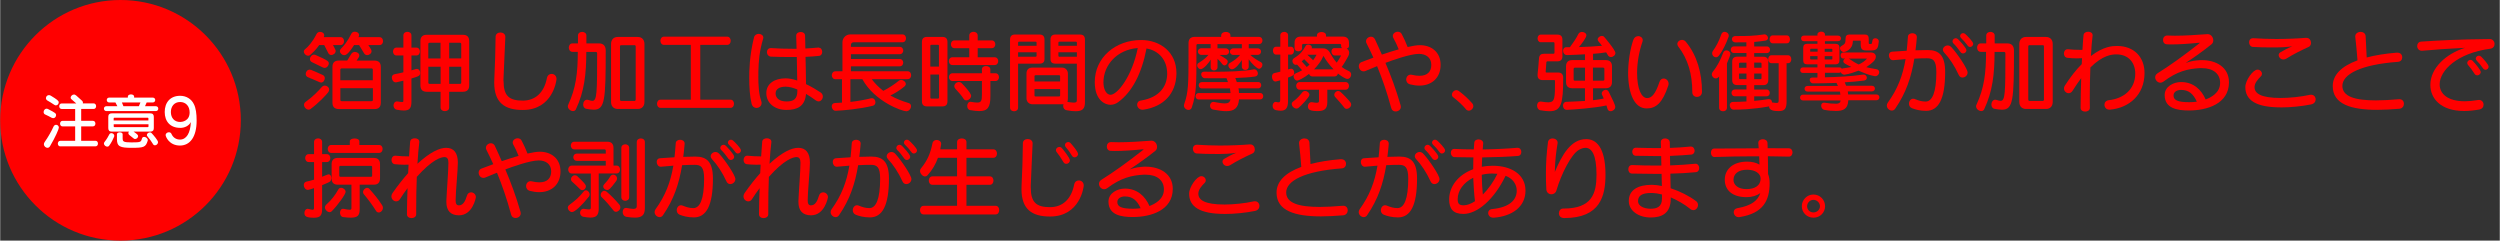 <?xml version="1.0" encoding="UTF-8"?>
<svg id="_レイヤー_1" data-name="レイヤー 1" xmlns="http://www.w3.org/2000/svg" width="190.35mm" height="18.32mm" viewBox="0 0 539.58 51.94">
  <rect x="0" y="0" width="539.58" height="51.94" fill="#333333" stroke="none"/>
  <defs>
    <style>
      .cls-1 {
        fill: #fff;
      }

      .cls-2 {
        fill: red;
      }
    </style>
  </defs>
  <path class="cls-2" d="M51.94,25.97c0,14.34-11.63,25.97-25.97,25.97S0,40.31,0,25.97,11.63,0,25.97,0s25.97,11.63,25.97,25.97Z"/>
  <g>
    <path class="cls-1" d="M11.16,25.45c-.57-.31-.96-.51-1.43-.72-.26-.1-.36-.32-.36-.55,0-.35.27-.72.65-.72.09,0,.2.03.3.08,1.62.83,1.74.95,1.74,1.31,0,.33-.25.66-.6.66-.09,0-.2-.03-.3-.08ZM10.2,31.91c-.38,0-.77-.35-.77-.78,0-.16.05-.31.17-.48.78-1.11,1.51-2.42,1.89-3.29.13-.29.35-.42.57-.42.3,0,.6.23.6.61,0,.3-.78,2.12-1.92,4.03-.14.23-.34.33-.53.33ZM11.68,22.63c-.56-.38-1.05-.68-1.48-.92-.23-.13-.33-.33-.33-.52,0-.34.27-.66.64-.66.13,0,.27.04.42.13,1.35.83,1.7,1.08,1.7,1.44,0,.33-.27.65-.61.65-.1,0-.22-.04-.34-.12ZM12.97,31.6c-.35,0-.53-.3-.53-.6s.18-.6.53-.6h3.21v-3.11h-2.73c-.35,0-.53-.3-.53-.6s.18-.6.53-.6h2.73v-2.56h-2.91c-.35,0-.53-.3-.53-.6s.18-.6.53-.6h3.15c-.29-.26-.65-.57-1.04-.9-.13-.1-.18-.22-.18-.35,0-.34.38-.68.74-.68.26,0,.42.14,1.74,1.36.13.12.18.26.18.39,0,.06-.01.12-.03.17h2.34c.36,0,.53.3.53.6s-.17.6-.53.6h-2.69v2.56h2.54c.36,0,.53.3.53.6s-.17.6-.53.6h-2.54v3.11h3.09c.36,0,.53.3.53.6s-.17.6-.53.6h-7.61Z"/>
    <path class="cls-1" d="M22.92,23.98c-.35,0-.53-.26-.53-.53s.18-.52.53-.52h2.37c-.14-.29-.29-.56-.42-.81h-1.34c-.35,0-.53-.26-.53-.53s.18-.52.53-.52h4.02v-.22c0-.31.34-.47.68-.47s.68.16.68.47v.22h4.02c.36,0,.53.26.53.52s-.17.53-.53.53h-1.31c-.1.26-.22.52-.36.81h2.33c.36,0,.53.26.53.52,0,.27-.17.53-.53.53h-10.65ZM23.12,31.66c-.35,0-.73-.32-.73-.69,0-.1.04-.22.13-.33.42-.51.86-1.26,1.01-1.59.1-.22.29-.31.48-.31.3,0,.62.25.62.57,0,.07-.01.13-.04.2-.16.39-.58,1.3-1.07,1.94-.12.16-.26.21-.42.21ZM28.79,28.41c.68.48.98.69.98.98,0,.32-.33.62-.65.62-.1,0-.22-.04-.31-.12-.22-.2-.61-.51-.94-.75-.14-.12-.21-.25-.21-.39,0-.12.05-.23.13-.34h-3.71c-.51,0-.75-.25-.75-.75v-2.44c0-.51.25-.75.75-.75h8.33c.51,0,.75.25.75.75v2.44c0,.51-.25.75-.75.75h-3.63ZM32,25.57c0-.1-.05-.16-.16-.16h-7.19c-.1,0-.16.05-.16.16v.44h7.5v-.44ZM32,26.83h-7.5v.45c0,.1.05.16.16.16h7.19c.1,0,.16-.05.16-.16v-.45ZM26.44,29.95c0,.6.19.79,1.9.79,1.99,0,2.05-.08,2.25-.81.06-.27.26-.38.48-.38.36,0,.79.31.79.7,0,.05-.01.1-.03.16-.43,1.39-.87,1.5-3.48,1.5-2.42,0-3.15-.25-3.15-1.85v-1.09c0-.27.31-.4.62-.4s.61.13.61.4v.97ZM26.27,22.12c.1.26.22.53.33.81h3.33c.13-.29.23-.56.34-.81h-3.99ZM32.95,31.05c-.2-.35-.74-1.13-1.16-1.6-.09-.1-.13-.21-.13-.31,0-.3.34-.56.66-.56.13,0,.26.05.36.16.38.4,1.39,1.56,1.39,1.95,0,.35-.33.68-.66.68-.17,0-.34-.09-.47-.31Z"/>
    <path class="cls-1" d="M38.84,27.6c-2.15,0-3.33-1.4-3.33-3.42s1.16-3.5,3.33-3.5c1.33,0,2.43.69,2.96,1.79.44.85.6,2.05.6,3.59,0,3.44-1.39,5.36-3.6,5.36-2.33,0-3.09-1.92-3.09-2.25,0-.38.36-.62.7-.62.23,0,.44.1.55.34.35.82,1.03,1.24,1.85,1.24,1.37,0,2.25-1.37,2.34-3.78-.4.81-1.33,1.26-2.3,1.26ZM40.89,24.27c0-1.35-.82-2.25-2.05-2.25-1.3,0-2,.99-2,2.16,0,1.24.73,2.15,2.01,2.15.36,0,2.04-.18,2.04-2.05Z"/>
  </g>
  <g>
    <path class="cls-2" d="M71.84,9.73c.19.36.36.7.46.89.08.13.11.27.11.4,0,.47-.47.85-.95.85-.27,0-.53-.15-.68-.49-.13-.3-.53-1.06-.84-1.65h-1.08c-.72,1.04-1.41,1.65-1.88,2.09-.17.15-.34.21-.51.21-.48,0-.93-.46-.93-.89,0-.19.08-.36.27-.51.63-.49,1.61-1.56,2.49-3.31.15-.3.46-.44.76-.44.46,0,.89.29.89.74,0,.09-.02.21-.08.32-.02.02-.02.06-.04.08h3.61c.53,0,.78.42.78.86s-.25.85-.78.85h-1.6ZM67.05,23.5c-.15.11-.3.17-.48.17-.51,0-.99-.53-.99-1.04,0-.23.1-.46.34-.63,1.77-1.27,2.87-2.51,3.51-3.23.19-.21.42-.29.65-.29.47,0,.93.38.93.87,0,.21-.08.42-.25.63-.53.63-1.92,2.17-3.72,3.51ZM68.99,17.76c-.87-.36-2.01-.89-2.53-1.08-.36-.13-.51-.42-.51-.72,0-.46.36-.93.87-.93.09,0,.21.02.3.06.48.17,1.54.68,2.51,1.1.32.15.44.42.44.68,0,.46-.34.95-.8.95-.1,0-.19-.02-.29-.06ZM69.71,14.59c-.87-.42-1.92-.93-2.39-1.16-.32-.15-.46-.4-.46-.67,0-.47.4-.97.89-.97.1,0,.19.02.29.06,2.87,1.25,2.89,1.46,2.89,1.84,0,.47-.42.97-.89.97-.11,0-.21-.02-.32-.08ZM73.09,23.54c-.91,0-1.37-.46-1.37-1.37v-7.73c0-.91.46-1.37,1.37-1.37h1.82c.27-.4.57-.89.84-1.37.19-.34.51-.49.82-.49.47,0,.95.32.95.78,0,.13-.06.29-.15.44-.15.23-.3.44-.44.65h3.86c.91,0,1.37.46,1.37,1.37v7.73c0,.91-.46,1.37-1.37,1.37h-7.69ZM79.46,9.73c.65.95.7,1.12.7,1.33,0,.46-.48.84-.95.84-.25,0-.51-.13-.68-.42-.19-.3-.67-1.1-1.06-1.75h-1.08c-1.35,2.15-1.9,2.18-2.13,2.18-.49,0-.93-.44-.93-.89,0-.17.06-.34.21-.49.53-.51,1.42-1.54,2.26-3.25.15-.3.46-.44.76-.44.46,0,.91.29.91.72,0,.08-.04.29-.13.46h4.52c.53,0,.78.42.78.86s-.25.85-.78.85h-2.39ZM80.44,15.06c0-.19-.1-.29-.29-.29h-6.44c-.19,0-.29.1-.29.29v2.26h7.01v-2.26ZM80.44,19.04h-7.01v2.51c0,.19.1.29.29.29h6.44c.19,0,.29-.1.29-.29v-2.51Z"/>
    <path class="cls-2" d="M87.02,17.42c-.46.11-.95.23-1.48.34-.06.02-.11.02-.15.02-.51,0-.85-.53-.85-1.01,0-.36.17-.68.63-.76.72-.13,1.33-.27,1.86-.4v-3.63h-1.46c-.51,0-.78-.44-.78-.86s.27-.85.78-.85h1.46v-2.62c0-.53.44-.78.87-.78s.87.25.87.78v2.62h1.04c.53,0,.78.42.78.85s-.25.86-.78.86h-1.04v3.21c.34-.09.63-.19.89-.27.1-.04.19-.04.27-.04.46,0,.72.42.72.84,0,.65-.32.76-1.88,1.22v4.98c0,1.25-.28,1.94-1.63,1.94-.4,0-.89-.06-1.5-.17-.51-.09-.74-.51-.74-.93s.27-.87.78-.87c.06,0,.09.02.15.02.48.08.76.11.93.11.25,0,.27-.09.27-.32v-4.27ZM96.92,19.81v3.4c0,.53-.46.78-.93.78s-.93-.25-.93-.78v-3.4h-2.98c-.91,0-1.37-.46-1.37-1.37v-9.56c0-.91.46-1.37,1.37-1.37h7.79c.91,0,1.37.46,1.37,1.37v9.56c0,.91-.46,1.37-1.37,1.37h-2.94ZM95.06,9.23h-2.36c-.19,0-.29.09-.29.29v3.1h2.64v-3.38ZM95.06,14.4h-2.64v3.42c0,.19.1.29.29.29h2.36v-3.71ZM99.52,9.52c0-.19-.09-.29-.28-.29h-2.32v3.38h2.6v-3.1ZM99.52,14.4h-2.6v3.71h2.32c.19,0,.28-.1.28-.29v-3.42Z"/>
    <path class="cls-2" d="M108.66,17.52c0,3.13,1.16,4.2,4.14,4.2,2.75,0,4.62-1.77,5.22-4.88.13-.63.57-.89,1.01-.89.53,0,1.06.4,1.06,1.1,0,.27-.76,6.69-7.29,6.69-3.91,0-6.16-1.58-6.16-5.91,0-.25,0-.49.02-.76.17-3.57.23-5.7.28-9.19.02-.57.53-.87,1.04-.87s1.06.3,1.06.93v.06c-.11,3.31-.29,5.6-.4,9.08v.46Z"/>
    <path class="cls-2" d="M126.52,11.19c0,4.83-.44,8.57-2.24,12.39-.13.29-.38.4-.63.4-.51,0-1.12-.46-1.12-1.03,0-.11.02-.23.08-.34,1.67-3.61,2.07-6.84,2.07-11.42h-1.16c-.51,0-.78-.46-.78-.91s.27-.91.78-.91h1.2v-1.71c0-.51.46-.78.91-.78s.91.27.91.78v1.71h2.75c.95,0,1.42.59,1.42,1.54,0,10.64-.17,12.77-2.58,12.77-.46,0-.99-.08-1.61-.19-.46-.08-.68-.49-.68-.91,0-.53.32-1.06.85-1.06.08,0,.19.02.28.06.34.11.63.19.85.19.99,0,1.04-1.65,1.04-10.26,0-.17-.13-.3-.27-.3h-2.09ZM133.3,23.52c-.91,0-1.44-.61-1.44-1.52v-12.5c0-.91.53-1.52,1.44-1.52h4.33c.91,0,1.44.61,1.44,1.52v12.5c0,.91-.53,1.52-1.44,1.52h-4.33ZM137.18,10.07c0-.19-.06-.32-.25-.32h-2.89c-.19,0-.25.13-.25.32v11.36c0,.19.06.36.25.36h2.89c.19,0,.25-.17.25-.36v-11.36Z"/>
    <path class="cls-2" d="M142.56,23.29c-.51,0-.78-.44-.78-.89s.27-.89.78-.89h6.52v-11.82h-5.79c-.51,0-.78-.46-.78-.89s.27-.89.78-.89h13.62c.53,0,.78.44.78.89s-.25.89-.78.89h-5.79v11.82h6.5c.53,0,.78.44.78.89s-.25.89-.78.89h-15.05Z"/>
    <path class="cls-2" d="M163.65,16.39c0,2.01.11,3.95.63,5.41.06.15.08.3.08.44,0,.65-.55,1.06-1.1,1.06-.46,0-.89-.27-1.06-.91-.38-1.54-.51-3.55-.51-5.6,0-1.35.02-4.69,1.04-8.76.15-.49.59-.72,1.01-.72.49,0,.99.3.99.8,0,.08-.02.15-.04.25-.8,2.68-.97,4.79-1.03,7.09v.95ZM176.72,10.3c.48,0,.72.46.72.89s-.21.82-.67.87c-.84.09-1.82.17-2.93.21,0,.13.11,4.01.11,5.89,1.2.57,2.32,1.24,3.15,1.8.34.23.48.55.48.87,0,.53-.4,1.06-.93,1.06-.19,0-.4-.08-.61-.23-.59-.44-1.31-.93-2.09-1.39-.23,2.75-1.98,3.46-4.22,3.46-2.55,0-4.35-1.48-4.35-3.63,0-2,1.71-3.19,4.16-3.19.78,0,1.63.19,2.51.47-.04-1.5-.06-3.32-.09-5.07h-1.27c-1.39,0-2.85-.02-4.27-.08-.59-.02-.91-.51-.91-.99,0-.44.28-.86.85-.86h.09c1.52.11,3.1.15,4.62.15h.84c-.02-1.06-.06-2.03-.08-2.81v-.04c0-.51.49-.78.99-.78.46,0,.91.25.93.8.02.74.04,1.69.06,2.77,1.08-.06,2.05-.13,2.81-.21h.09ZM172.08,19.32c-.87-.36-1.73-.61-2.53-.61-1.42,0-2.17.57-2.17,1.46,0,1.03.85,1.73,2.36,1.73s2.34-.49,2.34-2.3v-.29Z"/>
    <path class="cls-2" d="M188.16,17.12c.59.8,1.41,1.67,2.47,2.49,1.08-.53,2.49-1.46,3.36-2.19.15-.13.32-.17.49-.17.49,0,1.01.44,1.01.89,0,.17-.1.36-.29.53-.91.76-2.03,1.46-3.04,1.94,1.08.63,2.47,1.2,3.93,1.63.38.11.53.38.53.7,0,.49-.44,1.08-1.03,1.08-.82,0-6.76-2.01-9.48-6.92h-2.58v4.9c1.54-.17,3.04-.44,4.45-.78.08-.02.13-.02.21-.02.46,0,.74.44.74.87,0,.34-.17.67-.57.76-2.79.7-6.5,1.03-7.96,1.08h-.06c-.53,0-.84-.49-.84-.95,0-.36.21-.7.67-.72.48-.02,1.01-.06,1.54-.09v-5.05h-1.42c-.51,0-.78-.44-.78-.85s.27-.86.78-.86h1.52v-6.25c0-.97.78-1.71,1.67-1.71h11.27c.53,0,.78.42.78.85s-.25.85-.78.85h-10.56c-.34,0-.55.27-.55.61v.38h10.52c.53,0,.78.4.78.78,0,.4-.25.8-.78.8h-10.52v1.04h10.51c.53,0,.78.4.78.78,0,.4-.25.8-.78.8h-10.51v1.06h12.22c.53,0,.78.42.78.86s-.25.85-.78.85h-7.69Z"/>
    <path class="cls-2" d="M200.07,22.97c-.74,0-1.1-.36-1.1-1.1v-12.8c0-.74.36-1.1,1.1-1.1h3.31c.74,0,1.1.36,1.1,1.1v12.8c0,.74-.36,1.1-1.1,1.1h-3.31ZM202.65,9.9c0-.15-.08-.23-.23-.23h-1.41c-.15,0-.23.08-.23.23v4.48h1.86v-4.48ZM202.65,16.09h-1.86v4.96c0,.15.08.23.23.23h1.41c.15,0,.23-.08.23-.23v-4.96ZM205.56,14.04c-.51,0-.78-.42-.78-.84s.27-.84.78-.84h3.63v-1.96h-3.19c-.51,0-.78-.42-.78-.84s.27-.84.78-.84h3.19v-1.04c0-.55.46-.82.91-.82s.91.27.91.82v1.04h3.02c.53,0,.78.42.78.84s-.25.84-.78.84h-3.02v1.96h3.65c.53,0,.78.42.78.84s-.25.84-.78.84h-9.1ZM213.75,17.48v3.29c0,2.36-.57,3.21-2.39,3.21-.55,0-1.2-.08-1.98-.21-.44-.08-.63-.49-.63-.89,0-.46.25-.91.7-.91.04,0,.1.02.13.02.57.09,1.01.15,1.33.15.91,0,1.01-.46,1.01-1.84v-2.81h-6.34c-.51,0-.78-.42-.78-.84s.27-.84.78-.84h6.34v-.84c0-.49.44-.72.89-.72s.93.25.93.72v.84h1.08c.53,0,.78.42.78.84s-.25.84-.78.84h-1.08ZM208.54,21.66c-.21,0-.42-.09-.55-.3-.49-.78-1.16-1.5-1.8-2.2-.15-.17-.23-.36-.23-.53,0-.49.47-.93.99-.93.21,0,.46.09.65.3,1.98,2.07,1.99,2.55,1.99,2.68,0,.51-.55.99-1.04.99Z"/>
    <path class="cls-2" d="M217.99,8.55c0-.74.36-1.1,1.1-1.1h5.24c.74,0,1.1.36,1.1,1.1v4.16c0,.74-.36,1.03-1.1,1.03h-4.6v9.5c0,.53-.44.78-.87.78s-.87-.25-.87-.78v-14.68ZM223.72,9.23c0-.15-.08-.23-.23-.23h-3.53c-.15,0-.23.08-.23.23v.65h3.99v-.65ZM223.72,11.28h-3.99v.97h3.76c.15,0,.23-.08.23-.23v-.74ZM232.42,13.74h-4.6c-.74,0-1.1-.29-1.1-1.03v-4.16c0-.74.36-1.1,1.1-1.1h5.24c.74,0,1.1.36,1.1,1.1v13.56c0,1.31-.49,1.9-1.98,1.9-.53,0-1.18-.06-1.96-.21-.53-.1-.76-.49-.76-.91,0-.13.04-.27.08-.38h-6.71c-.74,0-1.29-.55-1.29-1.29v-5.34c0-.82.44-1.29,1.29-1.29h6.36c.74,0,1.29.55,1.29,1.29v5.34c0,.23-.04.63-.11.78.61.09,1.06.15,1.37.15.49,0,.67-.13.67-.47v-7.94ZM228.8,16.47c0-.15-.08-.23-.23-.23h-5.07c-.15,0-.23.08-.23.23v1.12h5.53v-1.12ZM228.8,19.22h-5.53v1.37c0,.15.08.23.23.23h5.07c.15,0,.23-.08.23-.23v-1.37ZM232.42,9.23c0-.15-.08-.23-.23-.23h-3.53c-.15,0-.23.08-.23.23v.65h3.99v-.65ZM232.42,11.28h-3.99v.74c0,.15.08.23.23.23h3.76v-.97Z"/>
    <path class="cls-2" d="M253.91,15.96c-.1,4.33-2.83,7.07-7.09,7.71-.08.02-.15.02-.23.02-.74,0-1.16-.57-1.16-1.1,0-.42.25-.82.82-.89,4.01-.65,5.59-3.06,5.66-5.62v-.19c0-2.94-1.79-4.96-4.46-5.43-1.03,5.4-3.1,9.4-6.12,11.59-.51.38-1.08.57-1.67.57-1.04,0-3.38-.85-3.38-4.9,0-5.32,4.48-9.08,10.01-9.08,4.12,0,7.62,2.62,7.62,7.12v.21ZM238.15,17.82c0,.11.02.25.02.38.1,1.29.7,2.26,1.52,2.26,1.44,0,4.62-3.89,5.87-10.09-4.43.34-7.41,3.61-7.41,7.45Z"/>
    <path class="cls-2" d="M269.85,11.85c.55.53,1.42,1.12,2.24,1.54.28.15.38.36.38.61,0,.42-.34.85-.74.85s-1.6-1.14-2.22-2.05v1.6c0,.48-.36.7-.72.7-.38,0-.76-.25-.76-.7v-1.44c-.29.49-1.37,2-2.13,2-.42,0-.78-.42-.78-.82,0-.21.1-.42.34-.55.85-.47,1.75-1.16,2.19-1.73h-1.44c-.49,0-.76-.36-.76-.72,0-.34.27-.7.76-.7h1.82v-.91h-5.26v.91h1.75c.51,0,.76.36.76.7,0,.36-.25.72-.76.72h-1.31c1.46.85,1.77,1.06,1.77,1.46s-.34.8-.7.8c-.15,0-.3-.08-.44-.25-.34-.46-.7-.86-1.06-1.18v1.84c0,.44-.38.68-.76.68s-.72-.23-.72-.68v-1.67c-.46.87-1.61,2.07-2.13,2.07-.44,0-.78-.44-.78-.84,0-.17.08-.34.25-.46.84-.51,1.75-1.18,2.18-1.79h-1.52c-.49,0-.76-.36-.76-.72,0-.34.27-.7.76-.7h1.99v-.91h-2.77c-.19,0-.29.09-.29.29v1.96c0,6.48,0,8.47-1.01,11.46-.13.36-.4.51-.7.51-.46,0-.99-.4-.99-.95,0-.09.02-.21.06-.32.91-2.49.93-4.45.93-10.7v-2.43c0-.91.46-1.37,1.37-1.37h5.68v-.29c0-.53.49-.78,1.01-.78s.99.25.99.78v.29h6.15c.51,0,.76.38.76.78s-.25.78-.76.78h-2.2v.91h1.9c.51,0,.76.36.76.7,0,.36-.25.72-.76.72h-1.56ZM267.42,21.47c-.15,1.86-1.03,2.53-2.75,2.53-.76,0-1.69-.13-2.81-.34-.49-.09-.7-.47-.7-.84,0-.42.27-.82.74-.82.06,0,.11,0,.17.02.99.19,1.75.3,2.28.3.72,0,1.08-.21,1.22-.85h-6.86c-.44,0-.67-.34-.67-.7,0-.34.23-.68.67-.68h6.88c-.04-.3-.08-.7-.13-1.01h-6.08c-.44,0-.66-.34-.66-.68s.23-.68.66-.68h5.66c-.09-.29-.21-.61-.32-.84-.89.02-1.75.02-2.49.02-1.01,0-1.8,0-2.2-.02-.46,0-.78-.46-.78-.84,0-.3.19-.57.65-.57h.02c.46,0,1.18.02,2.05.02,2.62,0,6.55-.09,8.57-.51.06-.02.1-.02.15-.02.46,0,.8.47.8.89,0,.32-.19.61-.63.67-1.14.17-2.68.27-4.24.32.11.25.23.59.32.87h4.6c.46,0,.67.34.67.68s-.21.68-.67.68h-4.24c.06.19.11.67.11,1.01h4.56c.46,0,.67.34.67.68,0,.36-.21.7-.67.7h-4.54Z"/>
    <path class="cls-2" d="M276.34,17.33c-.46.13-.93.27-1.03.27-.49,0-.78-.53-.78-1.03,0-.38.15-.72.53-.8.46-.09.89-.19,1.27-.29v-3.69h-.91c-.46,0-.68-.44-.68-.87s.23-.83.68-.83h.91v-2.47c0-.49.42-.74.84-.74s.84.25.84.72v2.49h.61c.46,0,.68.42.68.83,0,.44-.25.87-.68.87h-.61v3.21c.13-.04.25-.08.34-.11.11-.04.21-.06.3-.06.44,0,.68.42.68.84,0,.55-.15.63-1.33,1.08v5c0,1.46-.4,2.15-1.58,2.15-.27,0-.59-.04-.97-.11-.57-.11-.78-.53-.78-.93,0-.44.27-.87.66-.87.04,0,.1,0,.13.02.23.06.38.08.51.08.32,0,.34-.21.34-.74v-4.01ZM279.83,23.44c-.49,0-1.03-.49-1.03-.99,0-.19.09-.4.32-.55.87-.63,1.52-1.41,1.96-1.96.17-.21.38-.3.61-.3.46,0,.93.38.93.82,0,.53-1.84,2.41-2.39,2.85-.11.09-.27.13-.4.13ZM283.33,16.51c-.46,0-.7-.23-.78-.57-1.08.87-2.32,1.46-2.55,1.46-.44,0-.8-.47-.8-.91,0-.27.15-.53.49-.67.49-.19.89-.4,1.35-.66-.38-.44-.8-.89-1.1-1.22-.09.04-.17.06-.25.06-.4,0-.74-.4-.74-.82,0-.25.11-.49.4-.66,1.42-.86,1.92-1.67,2.45-2.6.11-.21.34-.3.59-.3.36,0,.76.25.76.63,0,.06-.02.11-.04.19h2.47c.66,0,1.12.36,1.41.85.4.7.93,1.58,1.52,2.24.57-.78.95-1.56.95-1.56h-1.42c-.42,0-.67-.44-.67-.84s.21-.74.63-.74h1.71c-.15-.11-.25-.15-.25-.36v-.25c0-.19-.09-.29-.29-.29h-7.85c-.19,0-.29.1-.29.29v.65c0,.42-.4.65-.8.65s-.82-.23-.82-.65v-1.16c0-.91.46-1.37,1.37-1.37h3.46v-.27c0-.49.49-.72.99-.72s.97.23.97.72v.27h3.59c.91,0,1.37.46,1.37,1.37v.65c0,.3-.23.51-.51.59.38.17.55.51.55.87,0,.27-.08.55-.23.8-.27.46-.7,1.35-1.39,2.28.44.32.95.63,1.56.89.34.15.49.46.49.76,0,.46-.34.93-.82.93-.44,0-1.42-.66-2.05-1.18-.04.36-.29.65-.78.65h-4.67ZM286.48,19.36v2.72c0,1.25-.49,1.9-2.01,1.9-1.77,0-2.18-.32-2.18-1.04,0-.44.29-.89.8-.89.04,0,.09,0,.15.02.42.08.72.11.95.11.38,0,.49-.11.49-.4v-2.41h-4.14c-.51,0-.78-.42-.78-.84s.27-.82.78-.82h9.84c.53,0,.78.42.78.82s-.25.84-.78.84h-3.89ZM281.48,12.77c-.17.15-.34.3-.53.48.36.38.74.8,1.1,1.22.21-.17.4-.34.59-.53-.38-.4-.84-.85-1.16-1.16ZM282.17,11.82c.23.23.85.8,1.25,1.18.23-.32.57-.82.74-1.18h-2ZM287.83,14.97c-.82-.87-1.63-1.88-2.18-2.91-.47,1.14-1.27,2.11-2.03,2.91h4.22ZM290.68,23.5c-.21,0-.4-.08-.55-.28-.65-.86-1.37-1.63-1.96-2.28-.13-.13-.19-.3-.19-.46,0-.42.4-.84.84-.84.17,0,.34.06.49.19.59.51,1.62,1.58,2.15,2.26.11.15.17.32.17.47,0,.49-.49.93-.95.93Z"/>
    <path class="cls-2" d="M294.75,15.31c-.15.08-.3.09-.46.09-.61,0-1.01-.57-1.01-1.12,0-.38.19-.74.61-.89.87-.32,1.71-.65,2.54-.95-.47-1.04-.97-2.09-1.5-3.13-.08-.13-.09-.29-.09-.42,0-.55.55-.97,1.08-.97.32,0,.65.17.84.55.51,1.12,1.03,2.22,1.5,3.32,1.27-.44,2.49-.82,3.63-1.14-.34-.87-.74-1.73-1.14-2.43-.09-.15-.13-.32-.13-.46,0-.53.55-.91,1.08-.91.32,0,.67.15.85.51.46.85.89,1.82,1.27,2.79,1.03-.23,1.92-.4,2.64-.4,2.47,0,4.48,1.48,4.48,4.25s-1.88,4.48-4.58,4.48c-.63,0-1.31-.09-2.01-.27-.59-.15-.84-.61-.84-1.04,0-.53.36-1.06.97-1.06.1,0,.19.02.29.04.59.15,1.14.21,1.62.21,1.65,0,2.54-.86,2.54-2.36,0-1.6-1.2-2.37-2.68-2.37-1.94,0-5.93,1.46-7.22,1.94,1.18,2.77,2.26,5.66,3.27,9.14.04.11.06.23.06.34,0,.63-.57,1.01-1.12,1.01-.42,0-.82-.21-.95-.7-.93-3.46-1.94-6.34-3.06-9.08-.8.32-1.63.67-2.49,1.03Z"/>
    <path class="cls-2" d="M316.39,23.56c-.74-.87-1.56-1.65-2.72-2.56-.21-.15-.29-.36-.29-.57,0-.47.46-.97.97-.97.17,0,.36.06.53.19,1.2.89,2.05,1.73,2.87,2.64.17.19.25.42.25.61,0,.51-.47.99-.97.99-.21,0-.46-.1-.65-.32Z"/>
    <path class="cls-2" d="M333.01,17.29c-.76,0-1.14-.34-1.14-1.04v-.21c.13-1.44.19-1.75.3-3.38.06-.8.42-1.06,1.14-1.06h1.98c.15,0,.23-.08.23-.23v-2.03c0-.15-.08-.23-.23-.23h-2.77c-.42,0-.65-.42-.65-.82s.23-.82.65-.82h3.61c.74,0,1.1.36,1.1,1.1v3.57c0,.74-.36,1.1-1.1,1.1h-2.19s-.17.08-.17.17c-.06.7-.11,1.5-.15,2.05v.06c0,.11.08.13.15.13h2.49c.76,0,1.14.38,1.14,1.14,0,5.59-.42,7.22-2.96,7.22-.55,0-1.22-.08-1.98-.21-.46-.08-.7-.55-.7-1.01s.25-.87.78-.87c.06,0,.11.02.17.02.61.1,1.08.15,1.46.15,1.46,0,1.46-.93,1.46-4.64,0-.11-.09-.17-.19-.17h-2.43ZM343.84,19.05v2.58c.87-.09,1.6-.21,2.3-.36-.09-.27-.21-.51-.32-.74-.06-.11-.1-.25-.1-.34,0-.46.44-.8.86-.8.25,0,.49.13.65.42.76,1.5,1.41,2.85,1.41,3.27,0,.51-.53.93-1.01.93-.3,0-.57-.15-.68-.55-.06-.19-.13-.49-.21-.7-2.68.59-7.18.89-8.51.95h-.06c-.53,0-.82-.46-.82-.89s.25-.82.74-.84c.76-.04,2.32-.08,4.01-.19v-2.74h-2.72c-.91,0-1.37-.46-1.37-1.37v-3.34c0-.91.46-1.37,1.37-1.37h2.72v-1.25c-1.31.08-2.64.13-3.88.17-.55,0-.85-.48-.85-.93,0-.4.23-.78.74-.78h.74c.68-.91,1.33-1.84,1.84-2.87.15-.28.46-.42.76-.42.48,0,.95.29.95.74,0,.51-1.01,1.84-1.61,2.53,1.88-.06,3.4-.13,4.98-.28-.25-.32-.49-.65-.76-.95-.11-.13-.17-.29-.17-.42,0-.4.47-.76.91-.76.17,0,.36.06.49.21.06.06,2.43,2.83,2.43,3.48,0,.47-.49.87-.97.87-.25,0-.51-.11-.67-.42-.08-.13-.27-.44-.36-.59-.97.15-1.79.25-2.83.32v1.35h2.72c.91,0,1.37.46,1.37,1.37v3.34c0,.91-.46,1.37-1.37,1.37h-2.72ZM342.11,14.61h-2.17c-.19,0-.29.1-.29.29v2.24c0,.19.09.28.29.28h2.17v-2.81ZM346.29,14.89c0-.19-.09-.29-.29-.29h-2.18v2.81h2.18c.19,0,.29-.09.29-.28v-2.24Z"/>
    <path class="cls-2" d="M351.42,15.65c0-2.34.46-5.21,1.12-7.05.21-.57.65-.8,1.06-.8.51,0,.97.36.97.87,0,.11-.02.23-.06.34-.7,2-1.16,4.45-1.16,6.71,0,3.65,1.01,5.45,2.17,5.45.99,0,1.8-.89,2.66-3.48.17-.51.53-.74.91-.74.51,0,1.06.44,1.06,1.12,0,.13-.02.29-.08.44-1.22,3.69-2.62,4.9-4.65,4.9-2.64,0-4.01-3.17-4.01-7.77ZM365.27,19.91c0-3.88-.91-7.12-3.04-9.88-.13-.17-.19-.36-.19-.53,0-.49.48-.89,1.01-.89.28,0,.61.13.85.44,2.39,2.91,3.46,6.72,3.46,10.77,0,.74-.55,1.1-1.08,1.1s-1.01-.34-1.01-1.01Z"/>
    <path class="cls-2" d="M371.03,16.55c-.23.27-.48.38-.7.38-.46,0-.85-.42-.85-.89,0-.19.08-.38.23-.57.87-1.04,1.63-2.49,2.22-4.07.13-.38.44-.53.72-.53.42,0,.84.32.84.76,0,.25-.32,1.08-.74,2.05v9.56c0,.53-.42.78-.85.78s-.85-.25-.85-.78v-6.69ZM370.35,12.35c-.44,0-.8-.4-.8-.83,0-.17.04-.36.17-.53.61-.82,1.33-2.13,1.79-3.53.13-.42.44-.59.74-.59.44,0,.89.36.89.82,0,.08,0,.17-.04.25-.55,1.58-1.35,3.13-2.07,4.05-.21.27-.46.38-.68.38ZM383.91,13.64h-1.56c-.46,0-.7-.44-.7-.85s.25-.86.7-.86h3.59c.46,0,.7.44.7.87s-.23.84-.7.84h-.32v8.21c0,1.52-.32,2.13-1.67,2.13-1.06,0-2.11-.13-2.11-1.01-3.59.65-6.27.7-7.64.7-.53,0-.85-.51-.85-.97,0-.36.21-.7.7-.7.93,0,1.92-.04,2.91-.1v-1.12h-2.53c-.46,0-.7-.36-.7-.74s.25-.72.7-.72h2.53v-.95h-1.98c-.74,0-1.1-.36-1.1-1.1v-3.93c0-.74.36-1.1,1.1-1.1h1.98v-.8h-2.72c-.44,0-.67-.36-.67-.72,0-.34.23-.7.67-.7h2.7v-.89c-.78.02-1.56.02-2.34.02-.51,0-.78-.34-.78-.7,0-.32.25-.67.78-.67h.61c1.9,0,3.36-.02,5.47-.34.04,0,.09-.02.13-.02.47,0,.8.4.8.78,0,.25-.15.49-.57.57-.42.08-1.88.25-2.41.29v.97h2.75c.46,0,.67.36.67.7,0,.36-.21.72-.67.72h-2.75v.8h1.94c.74,0,1.1.36,1.1,1.1v3.93c0,.74-.36,1.1-1.1,1.1h-1.94v.95h2.66c.48,0,.7.36.7.72,0,.38-.23.74-.7.74h-2.66v.99c1.03-.09,2.07-.23,3.08-.38h.13c.42,0,.63.32.63.7v.04s.08-.02.11-.02.08,0,.11.02c.34.06.59.08.76.08.46,0,.46-.19.46-.74v-7.83ZM376.96,13.53h-1.37c-.15,0-.23.08-.23.23v.87h1.6v-1.1ZM376.96,15.88h-1.6v.97c0,.15.08.23.23.23h1.37v-1.2ZM380.21,13.75c0-.15-.08-.23-.23-.23h-1.35v1.1h1.58v-.87ZM380.21,15.88h-1.58v1.2h1.35c.15,0,.23-.08.23-.23v-.97ZM382.62,9.35c-.44,0-.67-.44-.67-.87s.23-.84.67-.84h3.06c.44,0,.67.44.67.87s-.21.84-.67.84h-3.06Z"/>
    <path class="cls-2" d="M398.94,21.69c-.08,1.92-1.22,2.26-2.62,2.26-.86,0-1.62-.06-2.53-.23-.46-.08-.7-.51-.7-.91,0-.34.19-.65.61-.65.06,0,.11,0,.17.02.89.15,1.69.21,2.45.21.51,0,.95-.17.95-.7h-8.09c-.44,0-.65-.32-.65-.63,0-.32.21-.63.65-.63h8.05c-.02-.19-.06-.47-.09-.66h-6.99c-.44,0-.65-.3-.65-.61s.21-.61.65-.61h6.55c-.08-.19-.19-.46-.3-.65-2.32.09-4.35.09-5.11.09-.38,0-.68-.42-.68-.76,0-.27.15-.49.59-.49h1.08v-.99h-3.13c-.4,0-.59-.3-.59-.61,0-.29.19-.59.59-.59h3.13v-.66h-2.22c-.57,0-.85-.29-.85-.86v-2.72c0-.57.29-.85.85-.85h2.22v-.57h-2.94c-.4,0-.59-.3-.59-.61,0-.29.19-.59.59-.59h2.94v-.25c0-.4.4-.61.82-.61s.8.21.8.61v.25h2.85c.4,0,.61.3.61.59,0,.3-.21.61-.61.61h-2.85v.57h2.28c.57,0,.85.29.85.85v2.72c0,.57-.28.86-.85.86h-2.28v.66h3.08c.29,0,.46.1.55.29.06-.04.15-.06.25-.08.53-.08,1.31-.19,1.8-.3-.4-.25-1.06-.51-1.44-.78-.19-.13-.27-.3-.27-.46,0-.23.17-.48.4-.59h-.46c-.34,0-.53-.32-.53-.65s.19-.65.53-.65h6c.72,0,1.08.42,1.08.91,0,.74-.8,1.41-2.07,2.26.61.17,1.41.3,2.13.42.46.06.67.36.67.66,0,.42-.36.87-.87.87-.06,0-.11,0-.17-.02-1.25-.23-2.39-.72-3.42-1.18-.87.32-1.86.7-3.04.87h-.06c-.3,0-.63-.25-.76-.53-.09.04-.19.13-.32.13h-3.08v.97c2.43-.06,5.76-.19,8.24-.59h.11c.42,0,.7.34.7.68,0,.29-.19.53-.61.61-1.25.17-2.74.3-4.16.38.11.23.21.51.29.74h5.55c.44,0,.67.3.67.61s-.23.61-.67.61h-5.19c.02.19.06.47.08.66h6.08c.44,0,.67.3.67.63,0,.3-.23.63-.67.63h-6.04ZM392.31,10.52h-1.42c-.11,0-.17.04-.17.15v.49h1.6v-.65ZM392.31,12.12h-1.6v.53c0,.13.04.19.17.19h1.42v-.72ZM395.5,10.68c0-.11-.06-.15-.17-.15h-1.48v.65h1.65v-.49ZM395.5,12.12h-1.65v.72h1.48c.13,0,.17-.06.17-.19v-.53ZM402.8,10.89c-.85,0-1.18-.27-1.18-1.33v-.67c0-.09-.02-.11-.13-.11h-1.46c-.09,0-.11.04-.11.11,0,1.9-1.73,2.34-1.9,2.34-.46,0-.87-.4-.87-.8,0-.19.11-.4.36-.53.76-.42.84-.63.84-1.6,0-.57.29-.85.85-.85h3.29c.57,0,.86.28.86.85v.82c0,.34.04.38.29.38h.19c.21,0,.23-.15.34-.8.06-.3.32-.44.61-.44.36,0,.74.23.74.65v.08c-.13,1.24-.23,1.9-1.6,1.9h-1.1ZM399.07,12.65c.76.53,1.39.93,2.11,1.27.76-.32,1.37-.78,1.8-1.27h-3.91Z"/>
    <path class="cls-2" d="M413.74,8.09c-.08.95-.17,1.88-.29,2.77.95-.04,1.84-.06,2.62-.06,2.53,0,3.78,1.22,3.78,4.75,0,5.85-1.44,8.38-4.12,8.38-1.33,0-2.34-.3-3.04-.57-.46-.19-.65-.59-.65-.97,0-.55.36-1.08.91-1.08.13,0,.29.02.44.1.76.3,1.39.51,2.24.51,1.41,0,2.32-1.9,2.32-6.36,0-2.56-.72-2.98-2.03-2.98-.78,0-1.69.02-2.72.08-.65,3.97-1.77,7.37-4.12,10.79-.19.29-.46.42-.74.42-.53,0-1.08-.49-1.08-1.08,0-.21.06-.42.21-.63,2.13-2.94,3.23-5.83,3.84-9.4-.85.06-1.75.13-2.66.23h-.08c-.53,0-.86-.53-.86-1.03,0-.4.21-.76.65-.8,1.08-.09,2.17-.15,3.19-.21.11-.97.19-1.98.27-3.06.02-.47.49-.72.95-.72.49,0,.97.27.97.84v.09ZM423.6,16.74c-.32,0-.65-.17-.82-.57-.89-1.94-1.98-3.59-3.17-4.86-.17-.19-.25-.38-.25-.57,0-.49.49-.93,1.04-.93.29,0,.59.13.84.42,1.33,1.46,3.46,4.63,3.46,5.43,0,.63-.57,1.08-1.1,1.08ZM423.7,11.53c-.19,0-.4-.09-.55-.32-.47-.68-1.04-1.39-1.52-1.84-.13-.13-.19-.3-.19-.44,0-.36.32-.68.7-.68.17,0,.34.06.51.23.04.04,1.79,1.79,1.79,2.36,0,.4-.36.7-.74.7ZM425.22,10.14c-.17,0-.36-.09-.51-.29-.44-.61-.95-1.2-1.42-1.63-.15-.13-.21-.3-.21-.44,0-.34.3-.63.66-.63.15,0,.32.08.48.21.29.27,1.69,1.6,1.69,2.11,0,.36-.34.67-.68.67Z"/>
    <path class="cls-2" d="M430.52,11.19c0,4.83-.44,8.57-2.24,12.39-.13.29-.38.4-.63.4-.51,0-1.12-.46-1.12-1.03,0-.11.02-.23.08-.34,1.67-3.61,2.07-6.84,2.07-11.42h-1.16c-.51,0-.78-.46-.78-.91s.27-.91.78-.91h1.2v-1.71c0-.51.46-.78.91-.78s.91.27.91.78v1.71h2.75c.95,0,1.42.59,1.42,1.54,0,10.64-.17,12.77-2.58,12.77-.46,0-.99-.08-1.62-.19-.46-.08-.68-.49-.68-.91,0-.53.32-1.06.85-1.06.08,0,.19.02.29.06.34.11.63.19.85.19.99,0,1.04-1.65,1.04-10.26,0-.17-.13-.3-.27-.3h-2.09ZM437.3,23.52c-.91,0-1.44-.61-1.44-1.52v-12.5c0-.91.53-1.52,1.44-1.52h4.33c.91,0,1.44.61,1.44,1.52v12.5c0,.91-.53,1.52-1.44,1.52h-4.33ZM441.18,10.07c0-.19-.06-.32-.25-.32h-2.89c-.19,0-.25.13-.25.32v11.36c0,.19.06.36.25.36h2.89c.19,0,.25-.17.25-.36v-11.36Z"/>
    <path class="cls-2" d="M455.28,23.67c-.67,0-1.04-.53-1.04-1.06,0-.46.29-.91.97-.99,3.21-.34,5.68-2.39,5.68-5.74,0-2.34-1.46-4.14-4.07-4.14-.95,0-2.94.15-5.62,2.83-.08,2.17-.13,4.46-.13,6.59,0,.72.02,1.41.02,2.07v.06c0,.53-.51.8-1.01.8s-.99-.25-.99-.8v-.04c0-1.82.06-4.1.13-6.38-.61.82-1.24,1.71-1.86,2.72-.23.38-.55.53-.85.53-.51,0-1.01-.46-1.01-1.03,0-.19.06-.4.19-.61,1.18-1.82,2.39-3.38,3.65-4.65.02-.44.04-.86.06-1.27-.46.02-.82.04-1.16.04-.67,0-1.22-.04-2.03-.13-.49-.06-.72-.49-.72-.91,0-.47.27-.93.8-.93h.08c.95.09,1.62.13,2.55.13h.57c.08-1.27.15-2.37.23-3.17.06-.51.53-.74,1.01-.74s.95.25.95.74v.11c-.15,1.14-.27,2.66-.36,4.39,2.75-2.11,4.69-2.17,5.62-2.17,3.74,0,5.95,2.45,5.95,5.83,0,4.77-3.38,7.56-7.45,7.92h-.13Z"/>
    <path class="cls-2" d="M474.92,14.7c-2.7.15-4.98.68-7.98,2.94-.21.15-.42.21-.63.21-.61,0-1.12-.57-1.12-1.16,0-.32.15-.65.51-.87,2.83-1.79,5.28-3.53,9.02-6.46.06-.06.09-.08.09-.09,0-.04-.04-.04-.09-.04h-.08c-2.26.23-4.31.36-5.98.36-.32,0-.61-.02-.89-.02-.61,0-.89-.47-.89-.93,0-.49.3-.97.91-.97h.04c.53.02,1.06.04,1.61.04,2.24,0,4.67-.17,7.01-.34h.08c.72,0,1.2.68,1.2,1.33,0,.32-.11.65-.38.86-1.75,1.41-3.67,2.77-5.57,4.03,1.31-.49,2.2-.53,3.13-.61h.4c2.98,0,5.81,1.5,5.81,4.79,0,4.67-4.79,6.08-8.62,6.08-2.53,0-5.22-.44-5.26-3.27v-.06c0-1.88,1.96-2.81,3.53-2.81,2.66,0,4.39,1.63,5.32,3.76,1.06-.4,3.12-1.39,3.12-3.57,0-1.96-1.46-3.19-3.93-3.19h-.36ZM470.84,19.4c-.99,0-1.69.46-1.69,1.22,0,.99.89,1.44,3.38,1.44.57,0,1.12-.04,1.65-.11-.76-1.73-1.82-2.54-3.34-2.54Z"/>
    <path class="cls-2" d="M492.31,23.18c-5.34,0-7.66-1.54-7.66-4.39,0-1.41,1.63-3.76,2.64-3.76.53,0,.95.44.95.89,0,.19-.06.38-.23.55-.67.67-1.37,1.46-1.37,2.34,0,1.33,1.29,2.34,5.66,2.34,1.88,0,4.37-.25,6.29-.68.09-.02.17-.02.27-.02.61,0,.97.49.97,1.01,0,.46-.3.95-.99,1.08-1.96.4-4.41.65-6.54.65ZM497.84,8.17c.65,0,.99.55.99,1.1,0,.34-.15.7-.49.85-1.77.8-3.34,1.6-4.83,2.53-.21.13-.44.19-.63.19-.59,0-1.03-.47-1.03-.95,0-.21.1-.44.36-.59.78-.46,1.52-.87,2.58-1.31-1.25.21-2.81.25-3.44.25h-.99c-1.27,0-2.94-.02-4.12-.11-.49-.06-.78-.53-.78-1.01,0-.44.27-.87.87-.87h.09c1.29.09,3.34.17,4.86.17,2.17,0,4.88-.11,6.4-.25h.13Z"/>
    <path class="cls-2" d="M517.9,21.41c.67,0,.99.49.99.99s-.34,1.03-.99,1.08c-1.67.13-3.29.23-4.77.23-5.68,0-9.61-1.22-9.61-5.13,0-2.38,1.84-4.27,5.34-5.55-.11-1.75-.29-3.34-.48-5.09v-.11c0-.59.59-.95,1.16-.95.53,0,1.04.3,1.08.93.08,1.56.15,3.02.23,4.6,1.84-.49,3.99-.84,6.46-1.04h.15c.72,0,1.06.49,1.06.99s-.3.95-.93.99c-8.09.59-11.99,2.7-11.99,5.19,0,2.32,2.77,3.13,7.24,3.13,1.46,0,3.12-.09,4.9-.25h.15Z"/>
    <path class="cls-2" d="M522.78,10.96c-.68,0-1.03-.51-1.03-1.01s.3-.93.87-.97c3.74-.25,8.09-.49,14.8-.55.65,0,1.03.53,1.03,1.06,0,.48-.3.95-.93,1.03-7.09.93-10.92,4.67-10.92,7.69,0,2.01,1.69,3.65,5.45,3.65.84,0,1.79-.09,2.83-.27.08-.02.13-.02.21-.02.63,0,.99.51.99,1.03,0,.47-.29.93-.93,1.04-1.2.21-2.28.32-3.25.32-5.09,0-7.31-2.72-7.31-5.62,0-3.69,3.42-6.73,7.47-8.02-3.48.17-6.36.38-9.16.63h-.11ZM534.71,16.26c-.21,0-.42-.09-.57-.32-.44-.7-.97-1.42-1.42-1.92-.11-.13-.17-.28-.17-.42,0-.36.34-.68.7-.68.17,0,.36.08.51.25.74.78,1.71,1.98,1.71,2.38s-.38.72-.76.72ZM536.5,15.06c-.19,0-.38-.09-.53-.3-.42-.61-.91-1.22-1.35-1.65-.15-.15-.23-.3-.23-.46,0-.34.32-.63.68-.63.17,0,.34.08.49.21.46.46,1.61,1.67,1.61,2.17,0,.36-.32.67-.68.67Z"/>
    <path class="cls-2" d="M67.75,40.61c-.42.15-1.14.38-1.35.38-.51,0-.87-.55-.87-1.03,0-.34.17-.67.59-.76.55-.11,1.1-.27,1.63-.42v-3.8h-1.14c-.51,0-.78-.44-.78-.86s.27-.85.78-.85h1.14v-2.62c0-.53.44-.78.87-.78s.87.25.87.78v2.62h.99c.53,0,.78.42.78.85s-.25.86-.78.86h-.99v3.17c1.2-.49,1.27-.51,1.41-.51.38,0,.59.38.59.8,0,.34-.15.7-.46.86-.42.21-.99.44-1.54.67v5.15c0,1.29-.34,1.88-1.75,1.88-1.77,0-2.07-.36-2.07-1.04,0-.44.27-.89.72-.89.06,0,.13.02.21.04.4.11.67.17.84.17.27,0,.3-.17.3-.49v-4.16ZM71.12,45.8c-.49,0-1.03-.53-1.03-1.04,0-.19.08-.38.25-.55,1.18-1.06,1.92-2.01,2.66-3.33.13-.25.36-.34.59-.34.47,0,.97.4.97.89s-1.61,2.77-3,4.18c-.13.13-.29.19-.44.19ZM71.46,33.01c-.51,0-.76-.44-.76-.86s.25-.85.76-.85h4.01v-.8c0-.4.51-.61,1.03-.61s1.03.21,1.03.61v.8h4.26c.51,0,.76.42.76.85s-.25.86-.76.86h-10.32ZM75.81,39.87h-2.94c-.89,0-1.33-.46-1.33-1.37v-3.04c0-.91.44-1.37,1.33-1.37h7.77c.89,0,1.35.46,1.35,1.37v3.04c0,.91-.46,1.37-1.35,1.37h-3.04v5.22c0,1.29-.29,1.9-1.94,1.9-.44,0-.97-.04-1.63-.13-.46-.06-.68-.51-.68-.95s.23-.84.67-.84c.06,0,.11,0,.17.02.63.13,1.01.19,1.25.19.34,0,.38-.13.38-.46v-4.96ZM80.29,36.09c0-.19-.08-.29-.27-.29h-6.54c-.19,0-.29.1-.29.29v1.79c0,.19.1.29.29.29h6.54c.19,0,.27-.1.27-.29v-1.79ZM81.11,45.49c-.8-1.29-1.69-2.45-2.62-3.57-.11-.13-.17-.29-.17-.44,0-.48.46-.93.89-.93.17,0,.34.06.47.21,1.16,1.29,1.98,2.34,2.75,3.51.13.21.19.4.19.59,0,.55-.46,1.01-.91,1.01-.23,0-.44-.11-.61-.38Z"/>
    <path class="cls-2" d="M96.31,43.35c.08-2.11.44-6.36.44-8.21,0-.87-.27-1.23-.87-1.23-.68,0-2.62.51-5.95,4.27-.1,2.28-.13,4.65-.13,6.82v1.25c0,.55-.49.83-1.01.83s-.99-.27-.99-.82v-.04c0-1.63.06-3.61.13-5.6-.55.72-1.1,1.52-1.65,2.38-.21.34-.51.47-.8.47-.51,0-1.03-.46-1.03-1.06,0-.25.08-.51.27-.78,1.12-1.6,2.24-3.02,3.34-4.25.04-.63.06-1.25.09-1.84-.36.02-.66.02-.95.02-.65,0-1.2-.04-2.01-.11-.49-.06-.72-.49-.72-.91,0-.47.27-.93.8-.93h.08c1.08.11,1.79.15,2.91.15.09-1.27.17-2.37.23-3.17.04-.51.53-.74,1.01-.74s.97.25.97.74v.11c-.15,1.2-.3,2.83-.4,4.65,2.72-2.51,4.75-3.44,6.21-3.44,1.61,0,2.51,1.08,2.51,3.17,0,1.84-.48,6.29-.48,8.19,0,.72.21,1.06.7,1.06.87,0,1.35-.8,1.73-2.05.13-.53.51-.76.91-.76.49,0,1.03.4,1.03,1.03,0,.17-.7,3.93-3.65,3.93-1.75,0-2.72-.95-2.72-2.87v-.27Z"/>
    <path class="cls-2" d="M104.75,38.31c-.15.08-.3.09-.46.09-.61,0-1.01-.57-1.01-1.12,0-.38.19-.74.61-.89.87-.32,1.71-.65,2.55-.95-.48-1.04-.97-2.09-1.5-3.13-.08-.13-.09-.29-.09-.42,0-.55.55-.97,1.08-.97.32,0,.65.17.84.55.51,1.12,1.03,2.22,1.5,3.32,1.27-.44,2.49-.82,3.63-1.14-.34-.87-.74-1.73-1.14-2.43-.1-.15-.13-.32-.13-.46,0-.53.55-.91,1.08-.91.32,0,.67.15.85.51.46.85.89,1.82,1.27,2.79,1.03-.23,1.92-.4,2.64-.4,2.47,0,4.48,1.48,4.48,4.25s-1.88,4.48-4.58,4.48c-.63,0-1.31-.09-2.01-.27-.59-.15-.84-.61-.84-1.04,0-.53.36-1.06.97-1.06.1,0,.19.02.29.04.59.15,1.14.21,1.61.21,1.65,0,2.55-.86,2.55-2.36,0-1.6-1.2-2.37-2.68-2.37-1.94,0-5.93,1.46-7.22,1.94,1.18,2.77,2.26,5.66,3.27,9.14.04.11.06.23.06.34,0,.63-.57,1.01-1.12,1.01-.42,0-.82-.21-.95-.7-.93-3.46-1.94-6.34-3.06-9.08-.8.32-1.63.67-2.49,1.03Z"/>
    <path class="cls-2" d="M123.48,45.78c-.49,0-.95-.47-.95-.95,0-.21.1-.42.32-.59,1.25-.91,2.13-1.67,3.1-2.89.15-.19.32-.27.49-.27.42,0,.8.46.8.91,0,.15-.06.3-.15.44-1.44,1.84-3.06,3.34-3.61,3.34ZM127.49,37.46h-4.1c-.51,0-.78-.44-.78-.86s.27-.85.78-.85h7.33v-1.03h-6.23c-.51,0-.78-.4-.78-.78,0-.4.27-.78.78-.78h6.23v-.63c0-.19-.1-.28-.29-.28h-6.46c-.53,0-.8-.42-.8-.84s.27-.82.8-.82h7.05c.91,0,1.37.46,1.37,1.37v3.78h.63c.53,0,.78.42.78.85s-.25.86-.78.86h-3.82v7.58c0,1.25-.38,1.94-1.77,1.94-.42,0-.91-.06-1.52-.17-.51-.1-.74-.49-.74-.89s.27-.84.78-.84c.04,0,.1.02.15.02.47.08.8.11,1.01.11.32,0,.38-.11.38-.44v-7.31ZM125.17,40.84c-.57-.59-1.1-1.06-1.67-1.58-.21-.17-.29-.38-.29-.59,0-.44.42-.84.85-.84.19,0,.4.08.57.25,1.48,1.44,1.8,1.75,1.8,2.17s-.36.8-.78.8c-.17,0-.34-.06-.49-.21ZM132.39,45.44c-.84-1.08-1.61-1.98-2.56-2.89-.15-.13-.21-.32-.21-.49,0-.44.36-.87.8-.87.15,0,.3.06.48.19.95.8,1.8,1.67,2.7,2.72.19.21.27.44.27.65,0,.53-.49.97-.95.97-.19,0-.38-.08-.51-.27ZM130.17,40.25c0-.17.06-.32.21-.47.46-.47.93-1.06,1.31-1.69.17-.29.42-.4.65-.4.42,0,.82.36.82.84,0,.15-.04.34-.17.51-1.33,1.84-1.65,1.98-1.96,1.98-.42,0-.85-.36-.85-.76ZM134.08,31.93c0-.53.44-.78.85-.78s.85.25.85.78v10.64c0,.51-.42.78-.85.78s-.85-.27-.85-.78v-10.64ZM137.42,30.66c0-.53.44-.78.87-.78s.87.25.87.78v14.27c0,1.46-.61,2.05-2.17,2.05-.51,0-1.1-.06-1.8-.17-.57-.1-.82-.57-.82-1.04s.25-.89.72-.89c.06,0,.11,0,.17.02.61.11,1.06.19,1.41.19.53,0,.74-.17.74-.59v-13.83Z"/>
    <path class="cls-2" d="M147.74,31.09c-.08.95-.17,1.88-.29,2.77.95-.04,1.84-.06,2.62-.06,2.53,0,3.78,1.22,3.78,4.75,0,5.85-1.44,8.38-4.12,8.38-1.33,0-2.34-.3-3.04-.57-.46-.19-.65-.59-.65-.97,0-.55.36-1.08.91-1.08.13,0,.29.02.44.1.76.3,1.39.51,2.24.51,1.41,0,2.32-1.9,2.32-6.36,0-2.56-.72-2.98-2.03-2.98-.78,0-1.69.02-2.72.08-.65,3.97-1.77,7.37-4.12,10.79-.19.29-.46.42-.74.42-.53,0-1.08-.49-1.08-1.08,0-.21.06-.42.21-.63,2.13-2.94,3.23-5.83,3.84-9.4-.85.06-1.75.13-2.66.23h-.08c-.53,0-.85-.53-.85-1.03,0-.4.21-.76.65-.8,1.08-.09,2.17-.15,3.19-.21.11-.97.19-1.98.27-3.06.02-.47.49-.72.95-.72.49,0,.97.27.97.84v.09ZM157.6,39.74c-.32,0-.65-.17-.82-.57-.89-1.94-1.98-3.59-3.17-4.86-.17-.19-.25-.38-.25-.57,0-.49.49-.93,1.04-.93.28,0,.59.13.84.42,1.33,1.46,3.46,4.63,3.46,5.43,0,.63-.57,1.08-1.1,1.08ZM157.7,34.53c-.19,0-.4-.09-.55-.32-.47-.68-1.04-1.39-1.52-1.84-.13-.13-.19-.3-.19-.44,0-.36.32-.68.7-.68.17,0,.34.06.51.23.04.04,1.79,1.79,1.79,2.36,0,.4-.36.7-.74.7ZM159.22,33.14c-.17,0-.36-.09-.51-.29-.44-.61-.95-1.2-1.42-1.63-.15-.13-.21-.3-.21-.44,0-.34.3-.63.66-.63.15,0,.32.08.48.21.29.27,1.69,1.6,1.69,2.11,0,.36-.34.67-.68.67Z"/>
    <path class="cls-2" d="M172.31,43.35c.08-2.11.44-6.36.44-8.21,0-.87-.27-1.23-.87-1.23-.68,0-2.62.51-5.95,4.27-.1,2.28-.13,4.65-.13,6.82v1.25c0,.55-.49.83-1.01.83s-.99-.27-.99-.82v-.04c0-1.63.06-3.61.13-5.6-.55.72-1.1,1.52-1.65,2.38-.21.34-.51.47-.8.47-.51,0-1.03-.46-1.03-1.06,0-.25.08-.51.27-.78,1.12-1.6,2.24-3.02,3.34-4.25.04-.63.06-1.25.09-1.84-.36.02-.66.02-.95.02-.65,0-1.2-.04-2.01-.11-.49-.06-.72-.49-.72-.91,0-.47.27-.93.8-.93h.08c1.08.11,1.79.15,2.91.15.09-1.27.17-2.37.23-3.17.04-.51.53-.74,1.01-.74s.97.25.97.74v.11c-.15,1.2-.3,2.83-.4,4.65,2.72-2.51,4.75-3.44,6.21-3.44,1.61,0,2.51,1.08,2.51,3.17,0,1.84-.48,6.29-.48,8.19,0,.72.21,1.06.7,1.06.87,0,1.35-.8,1.73-2.05.13-.53.51-.76.91-.76.49,0,1.03.4,1.03,1.03,0,.17-.7,3.93-3.65,3.93-1.75,0-2.72-.95-2.72-2.87v-.27Z"/>
    <path class="cls-2" d="M185.74,31.09c-.08.95-.17,1.88-.29,2.77.95-.04,1.84-.06,2.62-.06,2.53,0,3.78,1.22,3.78,4.75,0,5.85-1.44,8.38-4.12,8.38-1.33,0-2.34-.3-3.04-.57-.46-.19-.65-.59-.65-.97,0-.55.36-1.08.91-1.08.13,0,.29.02.44.1.76.3,1.39.51,2.24.51,1.41,0,2.32-1.9,2.32-6.36,0-2.56-.72-2.98-2.03-2.98-.78,0-1.69.02-2.72.08-.65,3.97-1.77,7.37-4.12,10.79-.19.29-.46.42-.74.42-.53,0-1.08-.49-1.08-1.08,0-.21.06-.42.21-.63,2.13-2.94,3.23-5.83,3.84-9.4-.85.06-1.75.13-2.66.23h-.08c-.53,0-.85-.53-.85-1.03,0-.4.21-.76.65-.8,1.08-.09,2.17-.15,3.19-.21.11-.97.19-1.98.27-3.06.02-.47.49-.72.95-.72.49,0,.97.27.97.84v.09ZM195.6,39.74c-.32,0-.65-.17-.82-.57-.89-1.94-1.98-3.59-3.17-4.86-.17-.19-.25-.38-.25-.57,0-.49.49-.93,1.04-.93.28,0,.59.13.84.42,1.33,1.46,3.46,4.63,3.46,5.43,0,.63-.57,1.08-1.1,1.08ZM195.7,34.53c-.19,0-.4-.09-.55-.32-.47-.68-1.04-1.39-1.52-1.84-.13-.13-.19-.3-.19-.44,0-.36.32-.68.7-.68.17,0,.34.06.51.23.04.04,1.79,1.79,1.79,2.36,0,.4-.36.7-.74.7ZM197.22,33.14c-.17,0-.36-.09-.51-.29-.44-.61-.95-1.2-1.42-1.63-.15-.13-.21-.3-.21-.44,0-.34.3-.63.66-.63.15,0,.32.08.48.21.29.27,1.69,1.6,1.69,2.11,0,.36-.34.67-.68.67Z"/>
    <path class="cls-2" d="M199.33,46.29c-.51,0-.78-.46-.78-.93s.27-.93.78-.93h7.22v-4.54h-5.32c-.51,0-.78-.46-.78-.91s.27-.91.78-.91h5.32v-4.01h-4.12c-.49,1.39-1.22,2.64-2.26,3.78-.15.17-.34.25-.51.25-.55,0-1.1-.63-1.1-1.2,0-.19.06-.38.19-.53,1.41-1.71,2.07-3.27,2.49-5.43.1-.49.49-.72.91-.72.47,0,.97.3.97.8v.11c-.06.38-.11.76-.19,1.12h3.63v-1.58c0-.53.51-.78,1.01-.78s1.01.25,1.01.78v1.58h5.81c.53,0,.78.46.78.91s-.25.91-.78.91h-5.81v4.01h5.05c.53,0,.78.46.78.91s-.25.91-.78.91h-5.05v4.54h6.29c.53,0,.78.46.78.93s-.25.93-.78.93h-15.52Z"/>
    <path class="cls-2" d="M222.47,40.52c0,3.13,1.16,4.2,4.14,4.2,2.75,0,4.62-1.77,5.22-4.88.13-.63.57-.89,1.01-.89.53,0,1.06.4,1.06,1.1,0,.27-.76,6.69-7.29,6.69-3.91,0-6.15-1.58-6.15-5.91,0-.25,0-.49.02-.76.17-3.57.23-5.7.28-9.19.02-.57.53-.87,1.04-.87s1.06.3,1.06.93v.06c-.11,3.31-.29,5.6-.4,9.08v.46ZM230.13,35.37c-.23,0-.47-.11-.63-.4-.47-.82-1.01-1.61-1.44-2.13-.11-.13-.17-.29-.17-.44,0-.36.36-.68.74-.68.21,0,.42.08.59.29.19.23,1.69,2.05,1.69,2.6,0,.44-.38.76-.78.76ZM231.93,33.96c-.21,0-.42-.09-.57-.34-.38-.67-.85-1.31-1.31-1.82-.15-.17-.21-.32-.21-.49,0-.36.34-.65.7-.65.19,0,.4.08.55.27.32.36,1.58,1.79,1.58,2.32,0,.4-.38.72-.74.72Z"/>
    <path class="cls-2" d="M246.92,37.7c-2.7.15-4.98.68-7.98,2.94-.21.15-.42.21-.63.21-.61,0-1.12-.57-1.12-1.16,0-.32.15-.65.51-.87,2.83-1.79,5.28-3.53,9.02-6.46.06-.06.09-.08.09-.09,0-.04-.04-.04-.09-.04h-.08c-2.26.23-4.31.36-5.98.36-.32,0-.61-.02-.89-.02-.61,0-.89-.47-.89-.93,0-.49.3-.97.91-.97h.04c.53.02,1.06.04,1.61.04,2.24,0,4.67-.17,7.01-.34h.08c.72,0,1.2.68,1.2,1.33,0,.32-.11.65-.38.86-1.75,1.41-3.67,2.77-5.57,4.03,1.31-.49,2.2-.53,3.13-.61h.4c2.98,0,5.81,1.5,5.81,4.79,0,4.67-4.79,6.08-8.62,6.08-2.53,0-5.22-.44-5.26-3.27v-.06c0-1.88,1.96-2.81,3.53-2.81,2.66,0,4.39,1.63,5.32,3.76,1.06-.4,3.12-1.39,3.12-3.57,0-1.96-1.46-3.19-3.93-3.19h-.36ZM242.84,42.4c-.99,0-1.69.46-1.69,1.22,0,.99.89,1.44,3.38,1.44.57,0,1.12-.04,1.65-.11-.76-1.73-1.82-2.54-3.34-2.54Z"/>
    <path class="cls-2" d="M264.31,46.18c-5.34,0-7.66-1.54-7.66-4.39,0-1.41,1.63-3.76,2.64-3.76.53,0,.95.44.95.89,0,.19-.06.38-.23.55-.67.67-1.37,1.46-1.37,2.34,0,1.33,1.29,2.34,5.66,2.34,1.88,0,4.37-.25,6.29-.68.09-.02.17-.02.27-.02.61,0,.97.49.97,1.01,0,.46-.3.95-.99,1.08-1.96.4-4.41.65-6.54.65ZM269.84,31.17c.65,0,.99.55.99,1.1,0,.34-.15.7-.49.85-1.77.8-3.34,1.6-4.83,2.53-.21.13-.44.19-.63.19-.59,0-1.03-.47-1.03-.95,0-.21.1-.44.36-.59.78-.46,1.52-.87,2.58-1.31-1.25.21-2.81.25-3.44.25h-.99c-1.27,0-2.94-.02-4.12-.11-.49-.06-.78-.53-.78-1.01,0-.44.27-.87.87-.87h.1c1.29.09,3.34.17,4.86.17,2.17,0,4.88-.11,6.4-.25h.13Z"/>
    <path class="cls-2" d="M289.9,44.41c.67,0,.99.49.99.99s-.34,1.03-.99,1.08c-1.67.13-3.29.23-4.77.23-5.68,0-9.61-1.22-9.61-5.13,0-2.38,1.84-4.27,5.34-5.55-.11-1.75-.29-3.34-.48-5.09v-.11c0-.59.59-.95,1.16-.95.53,0,1.04.3,1.08.93.08,1.56.15,3.02.23,4.6,1.84-.49,3.99-.84,6.46-1.04h.15c.72,0,1.06.49,1.06.99s-.3.95-.93.99c-8.09.59-11.99,2.7-11.99,5.19,0,2.32,2.77,3.13,7.24,3.13,1.46,0,3.12-.09,4.9-.25h.15Z"/>
    <path class="cls-2" d="M299.74,31.09c-.08.95-.17,1.88-.29,2.77.95-.04,1.84-.06,2.62-.06,2.53,0,3.78,1.22,3.78,4.75,0,5.85-1.44,8.38-4.12,8.38-1.33,0-2.34-.3-3.04-.57-.46-.19-.65-.59-.65-.97,0-.55.36-1.08.91-1.08.13,0,.29.02.44.1.76.3,1.39.51,2.24.51,1.41,0,2.32-1.9,2.32-6.36,0-2.56-.72-2.98-2.03-2.98-.78,0-1.69.02-2.72.08-.65,3.97-1.77,7.37-4.12,10.79-.19.29-.46.42-.74.42-.53,0-1.08-.49-1.08-1.08,0-.21.06-.42.21-.63,2.13-2.94,3.23-5.83,3.84-9.4-.85.06-1.75.13-2.66.23h-.08c-.53,0-.86-.53-.86-1.03,0-.4.21-.76.65-.8,1.08-.09,2.17-.15,3.19-.21.11-.97.19-1.98.27-3.06.02-.47.49-.72.95-.72.49,0,.97.27.97.84v.09ZM309.6,39.74c-.32,0-.65-.17-.82-.57-.89-1.94-1.98-3.59-3.17-4.86-.17-.19-.25-.38-.25-.57,0-.49.49-.93,1.04-.93.29,0,.59.13.84.42,1.33,1.46,3.46,4.63,3.46,5.43,0,.63-.57,1.08-1.1,1.08ZM309.7,34.53c-.19,0-.4-.09-.55-.32-.47-.68-1.04-1.39-1.52-1.84-.13-.13-.19-.3-.19-.44,0-.36.32-.68.7-.68.17,0,.34.06.51.23.04.04,1.79,1.79,1.79,2.36,0,.4-.36.7-.74.7ZM311.22,33.14c-.17,0-.36-.09-.51-.29-.44-.61-.95-1.2-1.42-1.63-.15-.13-.21-.3-.21-.44,0-.34.3-.63.66-.63.15,0,.32.08.48.21.29.27,1.69,1.6,1.69,2.11,0,.36-.34.67-.68.67Z"/>
    <path class="cls-2" d="M322.3,46.99c-.7,0-1.1-.51-1.1-1.01,0-.42.27-.8.87-.85,3.71-.36,5.3-1.94,5.3-3.99,0-.34-.04-2.26-2.41-3.19-2.51,5.21-6.16,8.23-9.1,8.23-2.22,0-3.08-1.1-3.08-3.13,0-2.85,2.01-5.36,5.19-6.52,0-.84.02-1.71.04-2.55-1.41,0-2.81-.02-4.07-.06-.51-.02-.8-.49-.8-.95,0-.42.25-.82.74-.82h.06c1.25.06,2.7.1,4.16.1.04-.49.06-.99.11-1.46.04-.48.48-.7.91-.7.51,0,1.01.29,1.01.8v.08c-.04.42-.08.85-.11,1.29,2.66-.04,5.34-.17,7.45-.36h.09c.53,0,.8.46.8.89s-.23.84-.72.87c-2.09.17-4.9.29-7.73.32-.04.67-.06,1.35-.08,2.01.74-.13,1.54-.21,2.36-.21,3.89,0,7.07,1.8,7.07,5.36s-2.95,5.55-6.82,5.85h-.13ZM317.98,38.37c-2.11,1.03-3.36,2.79-3.36,4.62,0,.99.34,1.33,1.29,1.33.74,0,1.6-.32,2.45-.89-.19-1.48-.3-3.23-.38-5.05ZM322.12,37.46c-.8,0-1.6.09-2.3.27.02,1.5.09,2.94.23,4.27,1.2-1.2,2.32-2.77,3.15-4.48-.36-.04-.72-.06-1.08-.06Z"/>
    <path class="cls-2" d="M337.61,47.07c-.8,0-1.14-.51-1.14-1.04,0-.49.34-1.01.89-1.01h.11c6.16,0,7.12-3.27,7.12-7.33,0-4.35-1.06-5.78-2.38-5.78-.46,0-.93.17-1.41.44-1.65.91-3.82,5.19-4.88,8.81-.15.51-.61.78-1.06.78-.53,0-1.06-.36-1.1-1.06-.08-1.22-.09-2.34-.09-3.4,0-2.26.13-4.31.44-6.76.06-.57.51-.84.99-.84.53,0,1.1.34,1.1.93,0,.06,0,.13-.02.19-.32,1.84-.55,3.84-.59,6.12,1.52-3.59,3.42-7.09,6.78-7.09,2.01,0,4.16,1.56,4.16,7.66,0,4.54-1.08,9.38-8.89,9.38h-.04Z"/>
    <path class="cls-2" d="M360.62,42.85c0,3.25-1.98,4.1-4.35,4.1-2.51,0-4.71-1.39-4.71-3.57,0-2.43,2.09-3.48,4.92-3.48h.15c.65.02,1.35.09,2.07.25-.02-.82-.04-1.71-.06-2.62h-1.6c-1.61,0-3.23-.02-4.79-.06-.53,0-.8-.46-.8-.93s.27-.91.8-.91h.06c1.69.08,3.48.11,5.22.11h1.06c-.02-.7-.02-1.39-.04-2.05h-1.31c-1.33,0-2.7-.02-4.16-.06-.51,0-.78-.44-.78-.87s.27-.87.78-.87h.06c1.6.04,3.06.08,4.46.08h.91c-.02-.46-.04-.89-.04-1.27v-.04c0-.53.46-.78.93-.78s.99.29,1.01.85c0,.34.02.76.02,1.2,1.46-.06,2.91-.13,4.43-.29h.11c.51,0,.8.46.8.89,0,.4-.23.8-.72.84-.57.06-2.79.23-4.6.29.02.65.02,1.35.04,2.05,1.94-.08,3.78-.19,5.39-.36h.1c.49,0,.78.48.78.93,0,.42-.23.84-.72.89-1.67.17-3.55.27-5.51.32.02,1.12.04,2.22.06,3.15,2,.65,3.99,1.65,5.51,2.79.29.23.4.51.4.82,0,.57-.44,1.12-1.01,1.12-.21,0-.46-.08-.68-.27-1.24-1.01-2.74-1.86-4.2-2.49v.23ZM358.72,41.98c-.76-.19-1.46-.3-2.05-.32h-.29c-1.88,0-2.83.53-2.83,1.77,0,1.04,1.27,1.63,2.72,1.63,1.35,0,2.45-.4,2.45-2.18v-.89Z"/>
    <path class="cls-2" d="M386.08,33.81c-1.48-.04-2.98-.06-4.5-.08.04,1.39.04,2.77.04,3.82.23.57.34,1.23.34,1.98,0,3.67-1.31,6.52-6.48,7.33-.06,0-.13.02-.19.02-.67,0-1.08-.55-1.08-1.08,0-.4.25-.76.78-.86,3.13-.55,4.43-1.69,4.96-3.25-.74.53-1.77.87-2.96.87-3.12,0-4.71-1.54-4.71-3.78s1.79-3.89,4.81-3.89c1.03,0,1.99.21,2.68.65-.02-.57-.04-1.22-.06-1.8h-1.2c-2.77,0-5.57.06-8.42.15h-.04c-.51,0-.76-.48-.76-.93s.23-.89.7-.89c3.27-.04,6.48-.06,9.61-.06-.02-.38-.04-.76-.08-1.12v-.08c0-.49.48-.76.99-.76.47,0,.97.27.99.8.02.36.02.76.04,1.14,1.54,0,3.08.02,4.58.02.51,0,.78.44.78.89s-.27.91-.78.91h-.04ZM377.09,36.64c-1.86,0-2.93.87-2.93,2.2,0,1.03.93,1.98,2.79,1.98,1.73,0,3.06-.67,3.06-2.3,0-1.03-1.08-1.88-2.93-1.88Z"/>
    <path class="cls-2" d="M391.42,46.99c-1.41,0-2.51-1.1-2.51-2.47s1.1-2.53,2.51-2.53,2.51,1.14,2.51,2.53-1.1,2.47-2.51,2.47ZM391.42,43.14c-.74,0-1.37.63-1.37,1.39s.63,1.33,1.37,1.33,1.41-.59,1.41-1.33-.65-1.39-1.41-1.39Z"/>
  </g>
</svg>